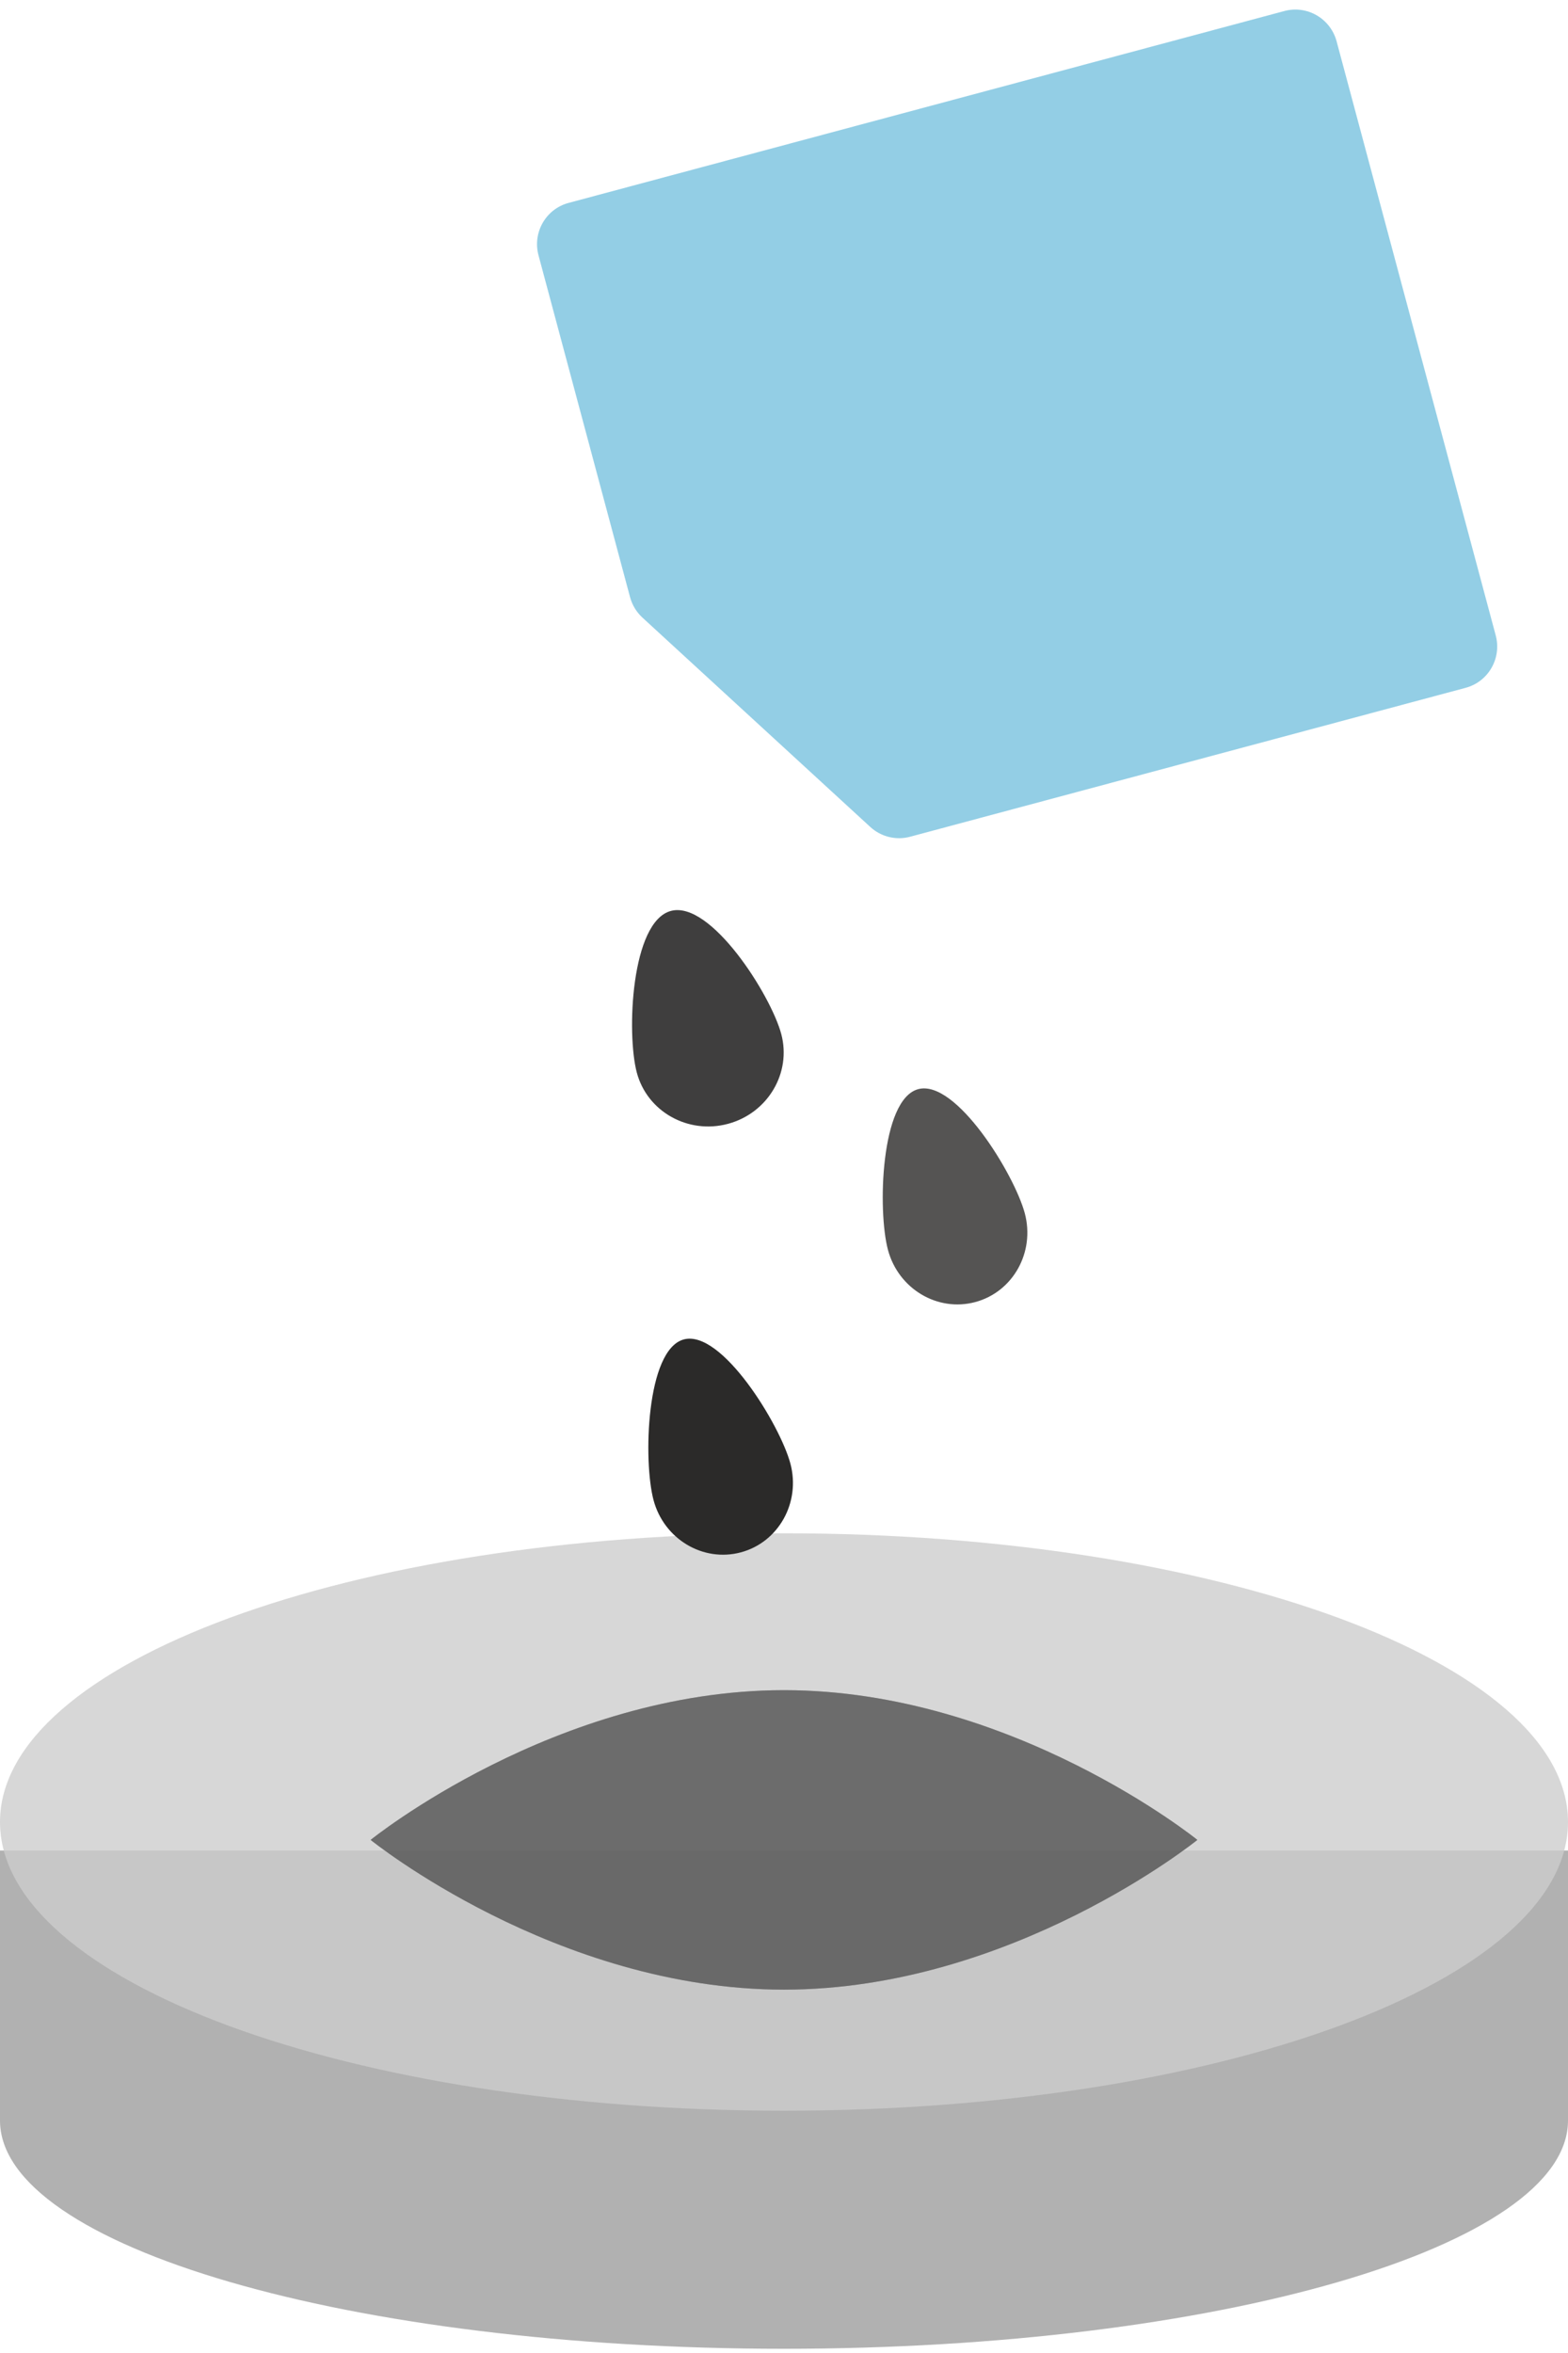<?xml version="1.0" encoding="UTF-8"?> <svg xmlns="http://www.w3.org/2000/svg" width="110" height="165" viewBox="0 0 110 165" fill="none"><path opacity="0.8" d="M110 129.765V148.698C110 157.538 85.375 164.704 55 164.704C24.625 164.704 0 157.538 0 148.698V129.765H110Z" fill="#9D9D9D"></path><path opacity="0.8" d="M55 148.01C24.624 148.01 0 138.946 0 127.765C0 116.584 24.624 107.52 55 107.52C85.376 107.52 110 116.584 110 127.765C110 138.946 85.375 148.01 55 148.01Z" fill="#CDCDCD"></path><g opacity="0.8"><path d="M55 139.52C38.984 139.52 26 129.02 26 129.02C26 129.02 38.984 118.52 55 118.52C71.016 118.52 84 129.02 84 129.02C84 129.02 71.016 139.52 55 139.52Z" fill="#9D9D9D"></path><path d="M55 139.52C38.984 139.52 26 129.02 26 129.02C26 129.02 38.984 118.52 55 118.52C71.016 118.52 84 129.02 84 129.02C84 129.02 71.016 139.52 55 139.52Z" fill="black" fill-opacity="0.2"></path><path d="M55 139.52C38.984 139.52 26 129.02 26 129.02C26 129.02 38.984 118.52 55 118.52C71.016 118.52 84 129.02 84 129.02C84 129.02 71.016 139.52 55 139.52Z" fill="black" fill-opacity="0.2"></path><path d="M55 139.52C38.984 139.52 26 129.02 26 129.02C26 129.02 38.984 118.52 55 118.52C71.016 118.52 84 129.02 84 129.02C84 129.02 71.016 139.52 55 139.52Z" fill="black" fill-opacity="0.2"></path></g><path d="M47.972 93.925C45.322 94.636 45.117 102.467 45.849 105.198C46.58 107.928 49.322 109.566 51.973 108.856C54.623 108.146 56.179 105.357 55.447 102.626C54.715 99.895 50.623 93.215 47.972 93.925Z" fill="#2B2A29"></path><path opacity="0.8" d="M64.416 76.375C61.766 77.085 61.561 84.916 62.293 87.647C63.025 90.378 65.766 92.016 68.417 91.305C71.068 90.595 72.623 87.806 71.891 85.075C71.16 82.344 67.067 75.665 64.416 76.375Z" fill="#2B2A29"></path><path opacity="0.9" d="M47.066 63.877C44.268 64.627 43.944 72.49 44.676 75.221C45.407 77.952 48.269 79.558 51.066 78.808C53.864 78.059 55.539 75.237 54.807 72.506C54.076 69.775 49.863 63.128 47.066 63.877Z" fill="#2B2A29"></path><path d="M90.104 0.773L39.886 14.229C38.292 14.656 37.348 16.302 37.778 17.904L44.199 41.871C44.348 42.425 44.65 42.924 45.072 43.312L61.052 57.988C61.806 58.68 62.858 58.94 63.843 58.676L102.82 48.232C104.414 47.805 105.359 46.159 104.929 44.556L93.768 2.902C93.338 1.299 91.698 0.346 90.104 0.773Z" fill="#93CEE5"></path></svg> 